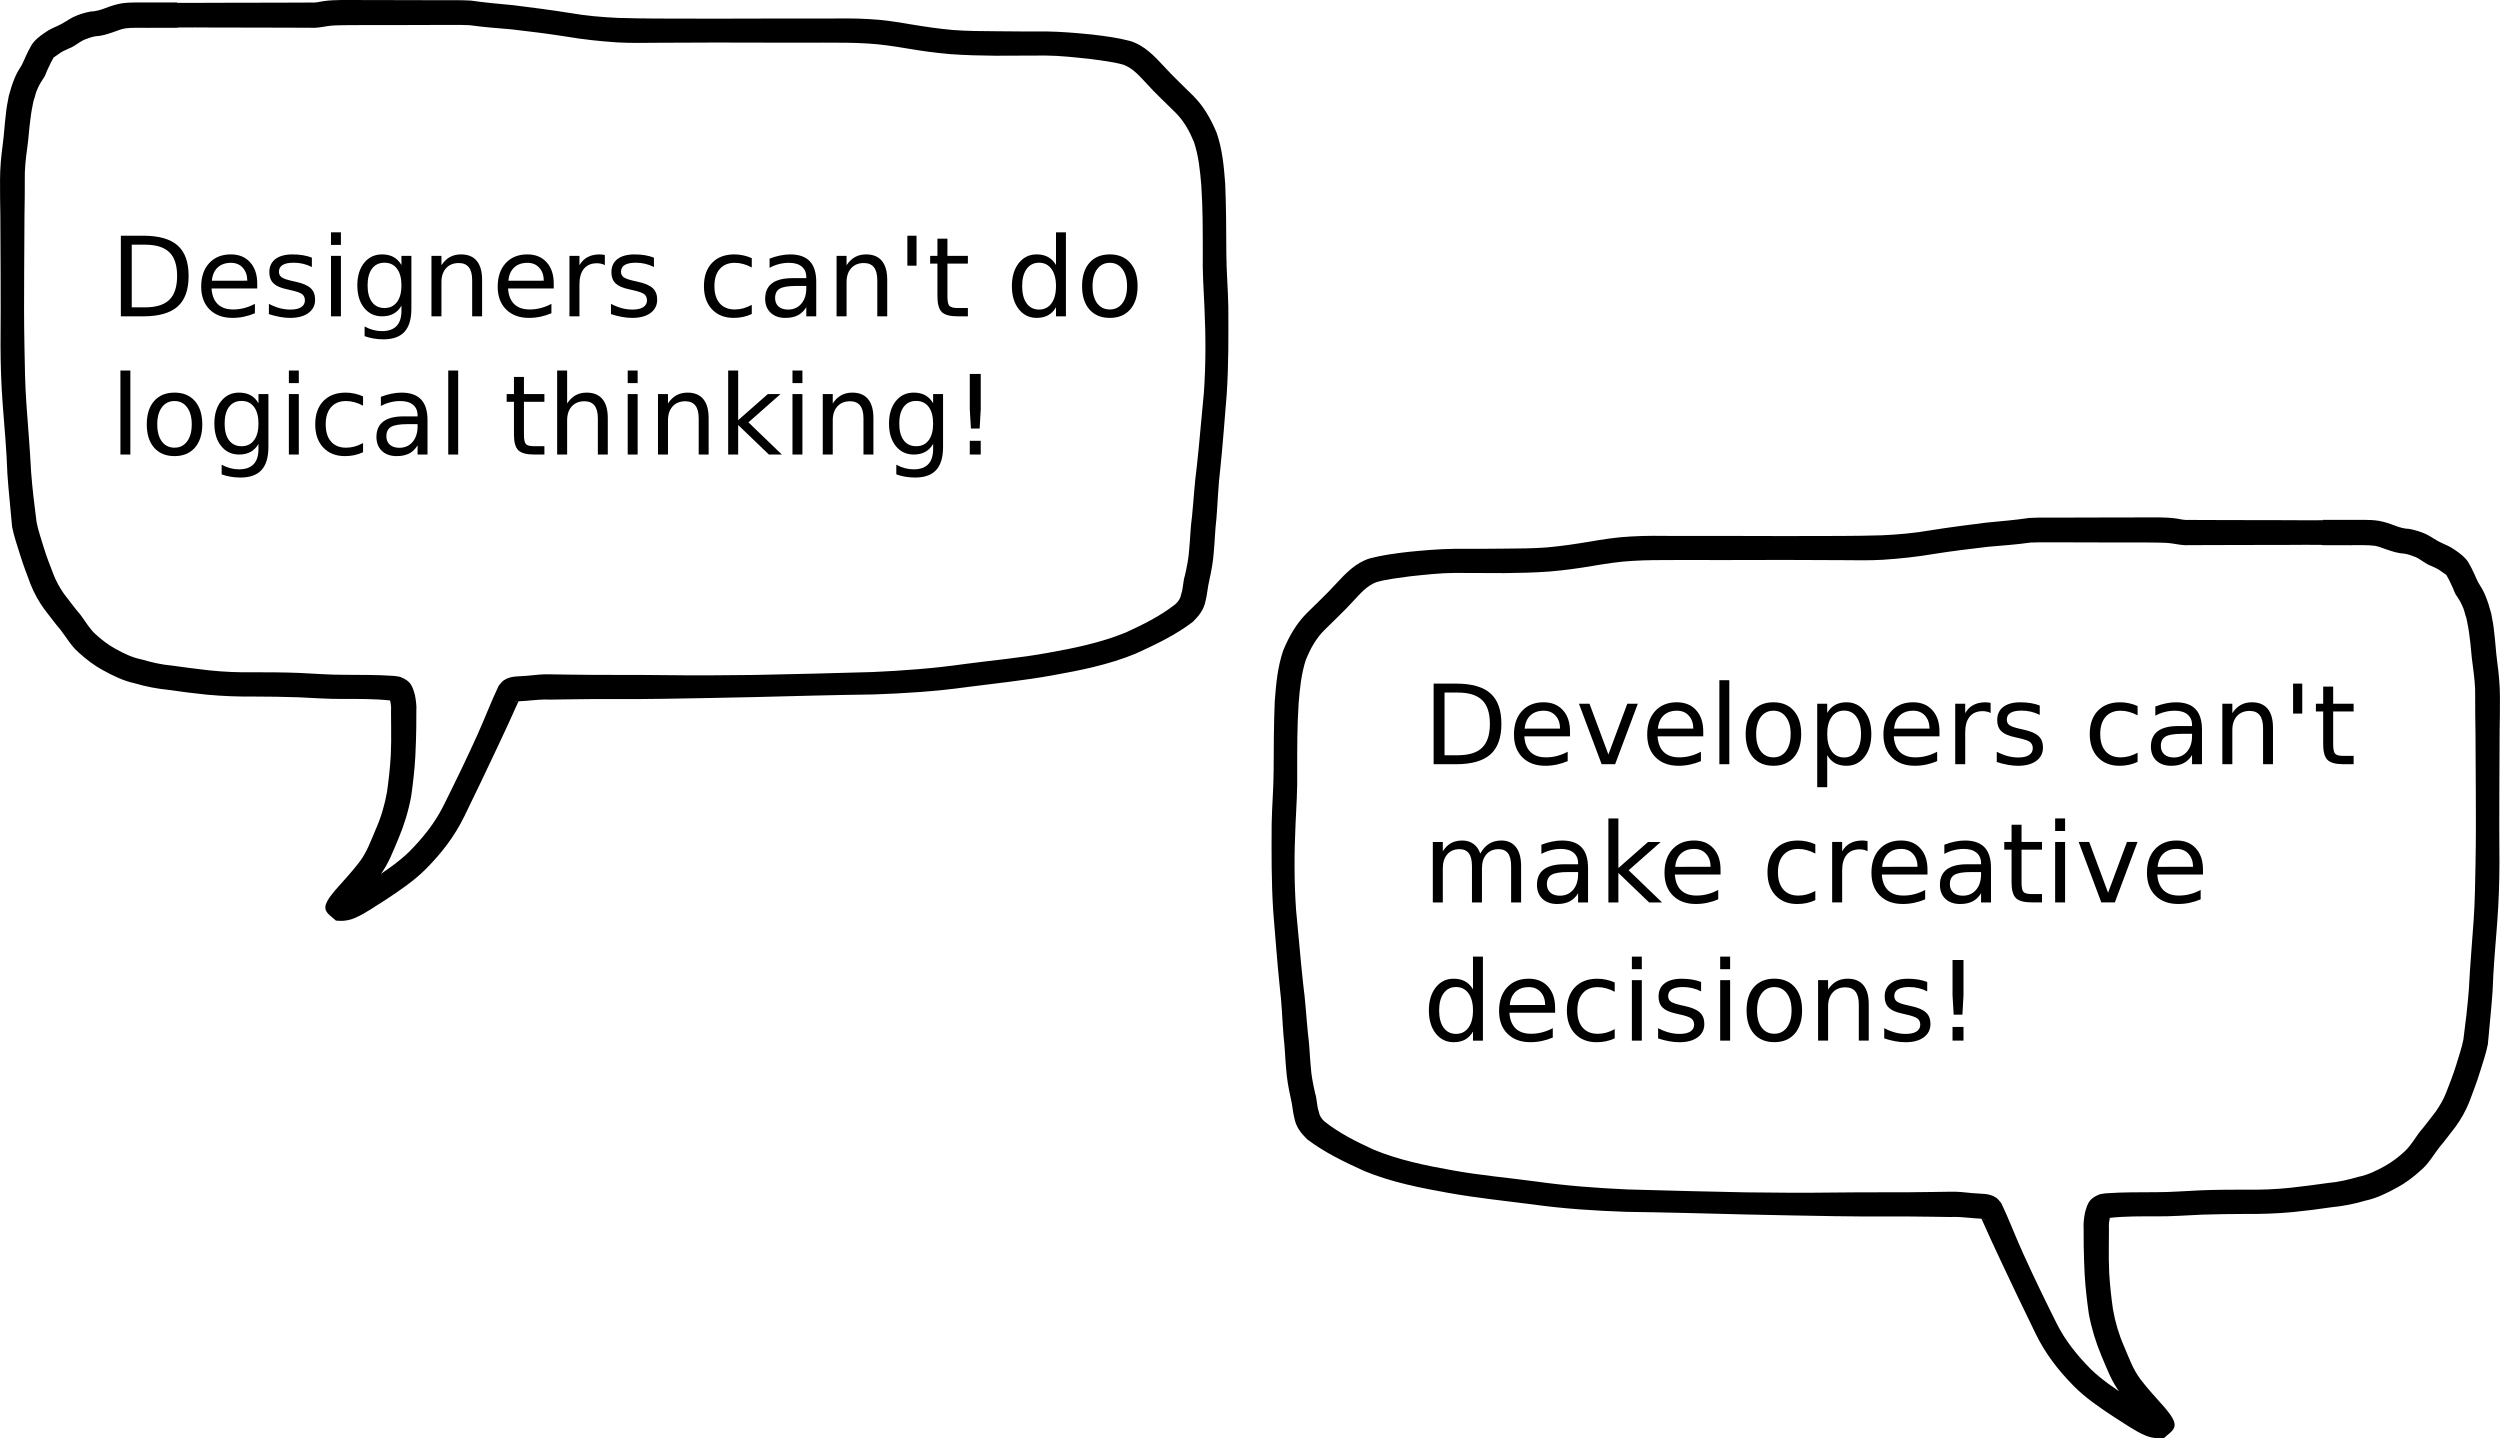 <?xml version="1.0"?>

<!-- Created with Inkscape (http://www.inkscape.org/) -->
<svg id="svg2" xmlns:rdf="http://www.w3.org/1999/02/22-rdf-syntax-ns#" xmlns="http://www.w3.org/2000/svg" height="450.55mm" width="783.14mm" version="1.1" xmlns:cc="http://creativecommons.org/ns#" xmlns:dc="http://purl.org/dc/elements/1.1/" viewBox="0 0 2774.917 1596.453">
 <g id="layer1" transform="translate(833.75 -101.25)">
  <path id="path4136" style="stroke-width:0;fill:#000000" d="m-669.72 103.95c10.994 0.487 22.008 0.473 33.011 0.442 13.188 0.137 26.377 0.017 39.566-0.054 11.049-0.056 22.098 0.008 33.147-0.053 10.441 0.062 20.881 0.023 31.322-0.068 7.758-0.115 15.517-0.054 23.276-0.06 6.832 0.019 13.664-0.063 20.496-0.088 4.869 0.38 9.555-0.679 14.311-1.559 6.399-0.941 12.87-1.133 19.326-1.26 7.338 0.003 14.676-0.005 22.013 0.036 8.134-0.005 16.27 0.03 24.405 0.058 8.915-0.023 17.829 0.003 26.744 0.045 11.606 0.129 23.214 0.107 34.82 0.102 12.078 0.072 24.158-0.307 36.219 0.409 15.714 2.329 31.527 3.628 47.328 5.147 20.782 2.648 41.574 5.231 62.257 8.578 17.872 3.134 35.937 4.713 54.046 5.517 14.666 0.481 29.341 0.593 44.014 0.711 21.149 0.092 42.298 0.18 63.447 0.131 20.731-0.021 41.462-0.075 62.193-0.145 19.626-0.015 39.252 0.055 58.879 0.017 16.818-0.181 33.611-0.4 50.404 0.629 15.266 0.761 30.391 3.139 45.432 5.751 15.556 2.58 31.138 4.932 46.849 6.317 15.809 1.213 31.669 1.279 47.514 1.378 18.476 0.29 36.954 0.242 55.432 0.218 17.39 0.199 34.684 1.757 51.973 3.47 14.08 1.709 28.096 3.467 41.823 7.102 15.937 4.817 27.002 16.753 37.984 28.539 10.099 11.19 21.237 21.359 31.86 32.027 11.849 11.728 19.87 25.984 26.255 41.206 6.371 18.208 8.147 37.631 9.56 56.753 1.106 25.654 1.111 51.344 1.258 77.018 0.07 19.912 1.867 39.744 2.204 59.652 0.167 32.408 0.339 64.809-1.793 97.158-2.284 27.587-4.305 55.196-7.128 82.734-2.341 18.278-2.779 36.712-4.285 55.054-1.452 11.967-1.729 24.028-2.827 36.019-0.772 11.266-2.736 22.334-5.238 33.326-1.739 7.381-2.169 14.943-4.039 22.29-1.922 9.627-7.279 16.297-14.082 23.032-19.325 14.702-41.545 25.301-63.573 35.302-29.977 12.354-61.675 18.588-93.422 24.274-30.911 5.526-62.167 8.727-93.296 12.74-34.59 4.846-69.395 7.048-104.27 8.253-43.881 0.582-87.748 1.782-131.62 2.905-33.264 0.902-66.539 1.215-99.807 1.9-19.224 0.406-38.452 0.32-57.678 0.315-16.147-0.076-32.295 0.048-48.441 0.286-7.139 0.135-14.276 0.288-21.417 0.315-7.658-0.407-15.254 0.35-22.873 0.995-4.785 0.622-9.657 0.549-14.44 1.183-0.631 0.084-2.49 0.499-1.854 0.456 2.203-0.149 2.638-0.371 4.278-0.943-7.242 16.252-14.642 32.512-22.282 48.605-12.473 26.652-25.216 53.167-38.116 79.614-10.93 22.193-24.74 40.033-41.955 57.555-13.474 13.631-29.4 24.304-45.316 34.811-11.038 6.803-21.503 14.554-33.395 19.825-6.987 3.161-14.122 4-21.642 3.222-3.597-3.527-8.378-6.158-10.791-10.581-4.011-7.353 5.427-17.323 9.621-22.789 9.381-10.647 19.056-20.927 27.645-32.26 8.167-10.92 12.597-23.882 17.95-36.281 5.737-13.041 9.736-26.773 12.213-40.785 1.96-13.491 3.393-27.022 4.21-40.628 0.464-10.25 0.57-20.514 0.398-30.772-0.043-6.205-0.018-12.412-0.12-18.616 0.382-4.316-0.322-8.342-1.073-12.547-0.184-0.045-1.764-4.27-1.703-4.138 0.365 0.788 0.501 1.696 1.004 2.404 0.77 1.082 2.569 1.565 2.753 2.88 0.111 0.796-1.595-0.204-2.393-0.306-16.979-1.822-34.111-1.657-51.167-1.621-16.985 0.184-33.937-1.187-50.899-1.899-16.26-0.583-32.532-0.693-48.801-0.787-17.353 0.19-34.699-0.454-51.977-2.071-14.345-1.416-28.647-3.265-42.908-5.36-12.72-1.245-25.165-3.655-37.406-7.293-12.396-2.668-23.715-8.232-34.756-14.274-10.248-5.485-19.334-12.484-27.866-20.313-8.04-7.133-13.266-16.534-19.764-24.906-6.29-7.185-11.721-15.05-17.699-22.488-6.313-8.592-11.409-17.906-15.397-27.772-4.05-10.778-8.167-21.515-11.586-32.514-3.147-10.451-6.885-20.68-8.962-31.413-1.666-19.574-3.899-39.082-5.217-58.687-0.868-25.6-3.203-51.105-5.173-76.633-1.642-21.746-2.402-43.54-2.459-65.343 0.181-26.843 0.231-53.686 0.096-80.529-0.18-21.714-0.143-43.43-0.296-65.144-0.213-12.772-0.425-25.539-0.342-38.312-0.024-13.365 1.218-26.693 3.029-39.921 1.452-10.749 1.933-21.576 3.326-32.33 0.612-7.237 1.963-14.317 3.372-21.427 1.82-6.756 3.837-13.457 6.569-19.902 2.032-5.046 4.838-9.667 7.755-14.232 1.603-2.9 2.78-6.044 4.18-9.07 2.004-4.655 4.421-9.108 6.922-13.511 3.69-5.713 9.21-9.782 14.764-13.541 4.645-3.369 9.871-5.675 15.091-7.97 5.628-2.503 10.459-6.274 15.951-9.103 6.23-3.003 12.807-5.019 19.586-6.299 5.678-0.174 10.717-1.654 15.954-3.633 5.68-2.205 11.374-4.107 17.373-5.253 5.503-0.928 11.064-1.159 16.63-1.181 4.726-0.094 9.451-0.007 14.177 0.029 5.408 0.057 10.816 0.018 16.225-0.008 4.96 0.035 9.921-0.03 14.881 0.018 0.151-0.073 0.302-0.145 0.453-0.218l3.933 27.836c-1.462 0.155-2.924 0.31-4.385 0.466-4.963 0.049-9.927-0.016-14.891 0.017-5.426-0.029-10.852-0.074-16.278-0.039-4.604 0.014-9.207 0.05-13.811 0.001-3.957 0.074-7.929 0.135-11.856 0.678-4.51 0.768-8.631 2.542-12.936 4.035-6.638 2.299-13.283 4.449-20.364 4.764-4.234 0.76-8.236 2.237-12.228 3.809-5.944 2.754-10.77 7.466-17.002 9.694-3.83 1.723-7.702 3.33-11.053 5.932-2.019 1.247-3.966 2.987-5.868 4.057-2.217 3.737-4.143 7.632-5.91 11.599-2.151 3.916-2.99 8.57-5.866 12.136-2.191 3.382-4.33 6.778-5.883 10.537-2.344 4.272-2.861 9.361-4.675 13.859-1.329 6.543-2.662 13.06-3.378 19.711-1.586 10.704-1.998 21.519-3.582 32.229-1.618 12.007-3.077 24.085-2.739 36.229 0.083 12.775-0.131 25.545-0.349 38.318-0.163 21.717-0.145 43.435-0.355 65.152-0.163 26.745-0.203 53.493 0.302 80.235 0.396 21.237 0.634 42.488 2.124 63.685 1.809 25.554 3.994 51.081 5.304 76.669 1.436 18.527 3.624 36.957 6.053 55.378 1.841 9.724 5.325 19.011 8.052 28.506 3.17 10.315 7.163 20.319 11.045 30.382 2.882 7.391 6.867 14.222 11.338 20.766 6.054 7.65 11.68 15.633 18.111 22.981 5.4 7.204 9.814 15.149 16.448 21.38 6.827 6.357 14.155 11.972 22.333 16.524 9.333 5.133 18.793 9.853 29.354 11.906 10.986 3.217 22.027 5.804 33.477 6.79 13.878 1.951 27.766 3.823 41.699 5.329 16.406 1.723 32.914 2.391 49.409 2.088 16.612 0.028 33.226 0.076 49.828 0.723 16.615 0.687 33.205 2.147 49.841 2.101 18.577 0.131 37.188-0.092 55.729 1.225 2.566 0.47 5.276 0.443 7.699 1.411 11.084 4.425 12.874 9.958 15.625 19.964 1.065 5.795 1.943 11.578 1.54 17.493-0.078 6.268-0.01 12.537-0.076 18.805-0.274 10.754-0.434 21.513-1.072 32.254-0.862 14.702-2.537 29.316-4.613 43.895-2.976 15.977-7.718 31.612-14.04 46.592-6.142 14.486-11.528 29.49-21.469 41.937-8.542 11.17-17.798 21.719-26.723 32.558-6.638 9.15 0.829-1.068-3.994 5.36-0.471 0.628-1.156 2.662-1.379 1.909-0.303-1.026 0.976-1.967 1.046-3.035 0.62-9.519-1.949-7.495-10.754-15.151-7.096 0.085 3.51-0.043 4.759-1.25 10.551-3.971 19.613-11.082 29.355-16.606 14.357-9.433 28.72-19.061 41.115-31.043 14.85-15.064 28.123-31.325 37.642-50.383 13.081-26.13 25.839-52.411 37.858-79.05 8.229-18.114 15.171-36.793 23.738-54.737 1.758-1.913 3.167-4.22 5.275-5.74 7.866-5.672 17.288-4.389 26.338-5.338 8.447-0.83 16.875-1.899 25.383-1.593 7.142 0.028 14.281 0.181 21.421 0.318 16.148 0.244 32.298 0.377 48.449 0.315 19.189 0.012 38.38-0.038 57.568 0.256 33.126 0.435 66.256 0.265 99.381-0.199 43.728-0.748 87.443-2.045 131.16-3.224 34.091-1.517 68.091-4.086 101.9-8.873 30.726-4.132 61.659-6.754 92.174-12.346 29.624-5.269 59.158-11.28 87.132-22.739 19.181-8.83 38.523-18.299 55.103-31.528 3.305-3.064 5.544-6.366 6.273-10.887 2.31-6.685 1.943-14.06 4.139-20.816 2.26-9.811 4.216-19.652 4.812-29.736 1.167-11.955 1.373-24.003 3.07-35.916 1.874-18.431 2.815-36.961 5.333-55.333 2.962-27.204 5.12-54.483 7.825-81.712 2.231-31.484 2.134-63.062 0.649-94.588-0.938-20.123-2.27-40.257-1.865-60.413 0-25.018 0.055-50.063-1.626-75.038-1.322-16.282-2.953-32.773-8.127-48.354-4.946-12.002-11.074-23.258-20.371-32.533-10.787-10.874-22.184-21.161-32.405-32.595-7.522-7.961-14.892-16.784-25.449-20.691-12.186-3.508-24.809-4.594-37.317-6.469-16.37-1.701-32.716-3.623-49.204-3.749-18.554 0.007-37.108 0.039-55.661 0.199-16.548-0.149-33.103-0.537-49.613-1.727-16.467-1.381-32.827-3.605-49.11-6.424-14.101-2.367-28.27-4.555-42.559-5.378-16.225-1.036-32.454-0.983-48.71-0.999-19.626-0.039-39.252 0.03-58.877 0.016-20.726-0.068-41.452-0.12-62.178-0.12-21.153-0.025-42.306 0.107-63.459 0.247-15.179 0.125-30.377 0.447-45.54-0.425-18.997-1.273-37.948-3.268-56.721-6.494-20.09-3.189-40.279-5.64-60.482-7.982-15.48-1.309-30.97-2.396-46.359-4.603-11.579-0.526-23.177-0.152-34.765-0.274-11.607-0.005-23.214-0.028-34.821 0.102-8.917 0.042-17.834 0.068-26.75 0.041-8.14 0.025-16.281 0.053-24.42 0.031-7.15 0.029-14.301-0.025-21.45 0.143-5.045 0.095-10.11 0.194-15.11 0.936-6.32 1.004-12.627 2.322-19.068 1.883-6.832-0.026-13.663-0.108-20.496-0.088-7.759-0.006-15.518 0.055-23.276-0.06-10.44-0.091-20.881-0.13-31.322-0.068-11.049-0.062-22.098 0.002-33.147-0.053-13.188-0.071-26.377-0.191-39.566-0.054-11.003-0.031-22.017-0.045-33.011 0.442v-28.25z"></path>
  <g id="text4138" style="fill:#000000">
   <path id="path4163" d="m-687.51 372.84v69.575h14.622q18.517 0 27.087-8.39 8.629-8.39 8.629-26.487 0-17.978-8.629-26.308-8.569-8.39-27.087-8.39h-14.622zm-12.105-9.948h24.869q26.008 0 38.173 10.847 12.165 10.787 12.165 33.798 0 23.132-12.225 33.978-12.225 10.847-38.113 10.847h-24.869v-89.47z"></path>
   <path id="path4165" d="m-548.24 416.05v5.393h-50.698q0.719 11.386 6.832 17.379 6.172 5.933 17.139 5.933 6.352 0 12.285-1.558 5.993-1.558 11.865-4.674v10.427q-5.933 2.517-12.165 3.835-6.232 1.318-12.644 1.318-16.06 0-25.469-9.348-9.348-9.348-9.348-25.289 0-16.48 8.869-26.128 8.929-9.708 24.03-9.708 13.543 0 21.394 8.749 7.91 8.689 7.91 23.671zm-11.026-3.236q-0.12-9.049-5.094-14.442-4.914-5.393-13.064-5.393-9.229 0-14.802 5.214-5.513 5.214-6.352 14.682l39.312-0.06z"></path>
   <path id="path4167" d="m-487.59 387.22v10.427q-4.674-2.397-9.708-3.596t-10.427-1.198q-8.21 0-12.345 2.517-4.075 2.517-4.075 7.551 0 3.835 2.936 6.053 2.936 2.157 11.806 4.135l3.775 0.839q11.746 2.517 16.66 7.131 4.974 4.554 4.974 12.764 0 9.348-7.431 14.802-7.371 5.453-20.315 5.453-5.393 0-11.266-1.079-5.813-1.019-12.285-3.116v-11.386q6.112 3.176 12.045 4.794 5.933 1.558 11.746 1.558 7.79 0 11.985-2.637 4.195-2.697 4.195-7.551 0-4.495-3.056-6.891-2.996-2.397-13.244-4.614l-3.835-0.899q-10.247-2.157-14.802-6.592-4.554-4.495-4.554-12.285 0-9.468 6.712-14.622 6.712-5.154 19.057-5.154 6.112 0 11.506 0.899 5.393 0.899 9.948 2.697z"></path>
   <path id="path4169" d="m-466.38 385.25h11.026v67.118h-11.026v-67.118zm0-26.128h11.026v13.963h-11.026v-13.963z"></path>
   <path id="path4171" d="m-388.17 418.03q0-11.985-4.974-18.577-4.914-6.592-13.843-6.592-8.869 0-13.843 6.592-4.914 6.592-4.914 18.577 0 11.925 4.914 18.517 4.974 6.592 13.843 6.592 8.929 0 13.843-6.592 4.974-6.592 4.974-18.517zm11.026 26.008q0 17.139-7.611 25.469-7.611 8.39-23.311 8.39-5.813 0-10.967-0.899-5.154-0.839-10.008-2.637v-10.727q4.854 2.637 9.588 3.895 4.734 1.258 9.648 1.258 10.847 0 16.24-5.693 5.393-5.633 5.393-17.079v-5.453q-3.416 5.933-8.749 8.869t-12.764 2.936q-12.345 0-19.896-9.408-7.551-9.408-7.551-24.929 0-15.581 7.551-24.989 7.551-9.408 19.896-9.408 7.431 0 12.764 2.936 5.333 2.936 8.749 8.869v-10.187h11.026v58.788z"></path>
   <path id="path4173" d="m-298.64 411.85v40.51h-11.026v-40.151q0-9.528-3.715-14.262-3.715-4.734-11.146-4.734-8.929 0-14.083 5.693-5.154 5.693-5.154 15.521v37.933h-11.086v-67.118h11.086v10.427q3.955-6.053 9.289-9.049 5.393-2.996 12.405-2.996 11.566 0 17.498 7.191 5.933 7.131 5.933 21.034z"></path>
   <path id="path4175" d="m-219.12 416.05v5.393h-50.698q0.719 11.386 6.832 17.379 6.172 5.933 17.139 5.933 6.352 0 12.285-1.558 5.993-1.558 11.865-4.674v10.427q-5.933 2.517-12.165 3.835t-12.644 1.318q-16.06 0-25.469-9.348-9.348-9.348-9.348-25.289 0-16.48 8.869-26.128 8.929-9.708 24.03-9.708 13.543 0 21.394 8.749 7.91 8.689 7.91 23.671zm-11.026-3.236q-0.12-9.049-5.094-14.442-4.914-5.393-13.064-5.393-9.229 0-14.802 5.214-5.513 5.214-6.352 14.682l39.312-0.06z"></path>
   <path id="path4177" d="m-162.37 395.55q-1.858-1.079-4.075-1.558-2.157-0.539-4.794-0.539-9.348 0-14.382 6.112-4.974 6.053-4.974 17.439v35.357h-11.086v-67.118h11.086v10.427q3.476-6.112 9.049-9.049 5.573-2.996 13.543-2.996 1.139 0 2.517 0.18 1.378 0.12 3.056 0.419l0.06 11.326z"></path>
   <path id="path4179" d="m-107.9 387.22v10.427q-4.674-2.397-9.708-3.596t-10.427-1.198q-8.21 0-12.345 2.517-4.075 2.517-4.075 7.551 0 3.835 2.936 6.053 2.936 2.157 11.806 4.135l3.775 0.839q11.746 2.517 16.66 7.131 4.974 4.554 4.974 12.764 0 9.348-7.431 14.802-7.371 5.453-20.315 5.453-5.393 0-11.266-1.079-5.813-1.019-12.285-3.116v-11.386q6.112 3.176 12.045 4.794 5.933 1.558 11.746 1.558 7.79 0 11.985-2.637 4.195-2.697 4.195-7.551 0-4.495-3.056-6.891-2.996-2.397-13.244-4.614l-3.835-0.899q-10.247-2.157-14.802-6.592-4.554-4.495-4.554-12.285 0-9.468 6.712-14.622 6.712-5.154 19.057-5.154 6.112 0 11.506 0.899 5.393 0.899 9.948 2.697z"></path>
   <path id="path4181" d="m0.689 387.82v10.307q-4.674-2.577-9.408-3.835-4.674-1.318-9.468-1.318-10.727 0-16.66 6.832-5.933 6.772-5.933 19.057t5.933 19.117q5.933 6.772 16.66 6.772 4.794 0 9.468-1.258 4.734-1.318 9.408-3.895v10.187q-4.614 2.157-9.588 3.236-4.914 1.079-10.487 1.079-15.161 0-24.09-9.528t-8.929-25.708q0-16.42 8.989-25.828 9.049-9.408 24.75-9.408 5.094 0 9.948 1.079 4.854 1.019 9.408 3.116z"></path>
   <path id="path4183" d="m50.248 418.63q-13.364 0-18.517 3.056-5.154 3.056-5.154 10.427 0 5.873 3.835 9.348 3.895 3.416 10.547 3.416 9.169 0 14.682-6.472 5.573-6.532 5.573-17.319v-2.457h-10.967zm21.993-4.554v38.293h-11.026v-10.187q-3.775 6.112-9.408 9.049-5.633 2.877-13.783 2.877-10.307 0-16.42-5.753-6.053-5.813-6.053-15.521 0-11.326 7.551-17.079 7.611-5.753 22.652-5.753h15.461v-1.079q0-7.611-5.034-11.746-4.974-4.195-14.023-4.195-5.753 0-11.206 1.378-5.453 1.378-10.487 4.135v-10.187q6.053-2.337 11.746-3.476 5.693-1.198 11.086-1.198 14.562 0 21.753 7.551 7.191 7.551 7.191 22.892z"></path>
   <path id="path4185" d="m151.04 411.85v40.51h-11.026v-40.151q0-9.528-3.715-14.262-3.715-4.734-11.146-4.734-8.929 0-14.083 5.693-5.154 5.693-5.154 15.521v37.933h-11.086v-67.118h11.086v10.427q3.955-6.053 9.289-9.049 5.393-2.996 12.405-2.996 11.566 0 17.498 7.191 5.933 7.131 5.933 21.034z"></path>
   <path id="path4187" d="m183.58 362.89v33.259h-10.187v-33.259h10.187z"></path>
   <path id="path4189" d="m217.86 366.19v19.057h22.712v8.569h-22.712v36.435q0 8.21 2.217 10.547 2.277 2.337 9.169 2.337h11.326v9.229h-11.326q-12.764 0-17.618-4.734-4.854-4.794-4.854-17.379v-36.435h-8.09v-8.569h8.09v-19.057h11.086z"></path>
   <path id="path4191" d="m338.37 395.43v-36.315h11.026v93.245h-11.026v-10.068q-3.476 5.993-8.809 8.929-5.274 2.877-12.704 2.877-12.165 0-19.836-9.708-7.611-9.708-7.611-25.529t7.611-25.529q7.671-9.708 19.836-9.708 7.431 0 12.704 2.936 5.333 2.877 8.809 8.869zm-37.574 23.431q0 12.165 4.974 19.117 5.034 6.891 13.783 6.891t13.783-6.891q5.034-6.952 5.034-19.117 0-12.165-5.034-19.057-5.034-6.952-13.783-6.952-8.749 0-13.783 6.952-4.974 6.891-4.974 19.057z"></path>
   <path id="path4193" d="m398.12 392.98q-8.869 0-14.023 6.952-5.154 6.891-5.154 18.937 0 12.045 5.094 18.997 5.154 6.891 14.083 6.891 8.809 0 13.963-6.952 5.154-6.952 5.154-18.937 0-11.925-5.154-18.877-5.154-7.011-13.963-7.011zm0-9.348q14.382 0 22.592 9.348 8.21 9.348 8.21 25.888 0 16.48-8.21 25.888-8.21 9.348-22.592 9.348-14.442 0-22.652-9.348-8.15-9.408-8.15-25.888 0-16.54 8.15-25.888 8.21-9.348 22.652-9.348z"></path>
   <path id="path4195" d="m-700.09 512.53h11.026v93.245h-11.026v-93.245z"></path>
   <path id="path4197" d="m-640.04 546.39q-8.869 0-14.023 6.952-5.154 6.891-5.154 18.937 0 12.045 5.094 18.997 5.154 6.891 14.083 6.891 8.809 0 13.963-6.952 5.154-6.952 5.154-18.937 0-11.925-5.154-18.877-5.154-7.011-13.963-7.011zm0-9.348q14.382 0 22.592 9.348 8.21 9.348 8.21 25.888 0 16.48-8.21 25.888-8.21 9.348-22.592 9.348-14.442 0-22.652-9.348-8.15-9.408-8.15-25.888 0-16.54 8.15-25.888 8.21-9.348 22.652-9.348z"></path>
   <path id="path4199" d="m-546.86 571.44q0-11.985-4.974-18.577-4.914-6.592-13.843-6.592-8.869 0-13.843 6.592-4.914 6.592-4.914 18.577 0 11.925 4.914 18.517 4.974 6.592 13.843 6.592 8.929 0 13.843-6.592 4.974-6.592 4.974-18.517zm11.026 26.008q0 17.139-7.611 25.469-7.611 8.39-23.311 8.39-5.813 0-10.967-0.899-5.154-0.839-10.008-2.637v-10.727q4.854 2.637 9.588 3.895 4.734 1.258 9.648 1.258 10.847 0 16.24-5.693 5.393-5.633 5.393-17.079v-5.453q-3.416 5.933-8.749 8.869t-12.764 2.936q-12.345 0-19.896-9.408-7.551-9.408-7.551-24.929 0-15.581 7.551-24.989 7.551-9.408 19.896-9.408 7.431 0 12.764 2.936 5.333 2.936 8.749 8.869v-10.187h11.026v58.788z"></path>
   <path id="path4201" d="m-513.12 538.66h11.026v67.118h-11.026v-67.118zm0-26.128h11.026v13.963h-11.026v-13.963z"></path>
   <path id="path4203" d="m-430.78 541.24v10.307q-4.674-2.577-9.408-3.835-4.674-1.318-9.468-1.318-10.727 0-16.66 6.832-5.933 6.772-5.933 19.057t5.933 19.117q5.933 6.772 16.66 6.772 4.794 0 9.468-1.258 4.734-1.318 9.408-3.895v10.187q-4.614 2.157-9.588 3.236-4.914 1.079-10.487 1.079-15.161 0-24.09-9.528t-8.929-25.708q0-16.42 8.989-25.828 9.049-9.408 24.75-9.408 5.094 0 9.948 1.079 4.854 1.019 9.408 3.116z"></path>
   <path id="path4205" d="m-381.22 572.04q-13.364 0-18.517 3.056-5.154 3.056-5.154 10.427 0 5.873 3.835 9.348 3.895 3.416 10.547 3.416 9.169 0 14.682-6.472 5.573-6.532 5.573-17.319v-2.457h-10.967zm21.993-4.554v38.293h-11.026v-10.187q-3.775 6.112-9.408 9.049-5.633 2.877-13.783 2.877-10.307 0-16.42-5.753-6.053-5.813-6.053-15.521 0-11.326 7.551-17.079 7.611-5.753 22.652-5.753h15.461v-1.079q0-7.611-5.034-11.746-4.974-4.195-14.023-4.195-5.753 0-11.206 1.378-5.453 1.378-10.487 4.135v-10.187q6.053-2.337 11.746-3.476 5.693-1.198 11.086-1.198 14.562 0 21.753 7.551 7.191 7.551 7.191 22.892z"></path>
   <path id="path4207" d="m-336.22 512.53h11.026v93.245h-11.026v-93.245z"></path>
   <path id="path4209" d="m-252.2 519.6v19.057h22.712v8.569h-22.712v36.435q0 8.21 2.217 10.547 2.277 2.337 9.169 2.337h11.326v9.229h-11.326q-12.764 0-17.618-4.734-4.854-4.794-4.854-17.379v-36.435h-8.09v-8.569h8.09v-19.057h11.086z"></path>
   <path id="path4211" d="m-159.13 565.27v40.51h-11.026v-40.151q0-9.528-3.715-14.262-3.715-4.734-11.146-4.734-8.929 0-14.083 5.693-5.154 5.693-5.154 15.521v37.933h-11.086v-93.245h11.086v36.555q3.955-6.053 9.289-9.049 5.393-2.996 12.405-2.996 11.566 0 17.498 7.191 5.933 7.131 5.933 21.034z"></path>
   <path id="path4213" d="m-137.02 538.66h11.026v67.118h-11.026v-67.118zm0-26.128h11.026v13.963h-11.026v-13.963z"></path>
   <path id="path4215" d="m-47.192 565.27v40.51h-11.026v-40.151q0-9.528-3.715-14.262-3.715-4.734-11.146-4.734-8.929 0-14.083 5.693-5.154 5.693-5.154 15.521v37.933h-11.086v-67.118h11.086v10.427q3.955-6.053 9.289-9.049 5.393-2.996 12.405-2.996 11.566 0 17.499 7.191 5.933 7.131 5.933 21.034z"></path>
   <path id="path4217" d="m-25.499 512.53h11.086v55.072l32.9-28.944h14.083l-35.596 31.401 37.094 35.716h-14.382l-34.098-32.78v32.78h-11.086v-93.245z"></path>
   <path id="path4219" d="m45.873 538.66h11.026v67.118h-11.026v-67.118zm0-26.128h11.026v13.963h-11.026v-13.963z"></path>
   <path id="path4221" d="m135.7 565.27v40.51h-11.026v-40.151q0-9.528-3.715-14.262-3.715-4.734-11.146-4.734-8.929 0-14.083 5.693-5.154 5.693-5.154 15.521v37.933h-11.086v-67.118h11.086v10.427q3.955-6.053 9.289-9.049 5.393-2.996 12.405-2.996 11.566 0 17.498 7.191 5.933 7.131 5.933 21.034z"></path>
   <path id="path4223" d="m201.98 571.44q0-11.985-4.974-18.577-4.914-6.592-13.843-6.592-8.869 0-13.843 6.592-4.914 6.592-4.914 18.577 0 11.925 4.914 18.517 4.974 6.592 13.843 6.592 8.929 0 13.843-6.592 4.974-6.592 4.974-18.517zm11.026 26.008q0 17.139-7.611 25.469-7.611 8.39-23.311 8.39-5.813 0-10.967-0.899-5.154-0.839-10.008-2.637v-10.727q4.854 2.637 9.588 3.895 4.734 1.258 9.648 1.258 10.847 0 16.24-5.693 5.393-5.633 5.393-17.079v-5.453q-3.416 5.933-8.749 8.869t-12.764 2.936q-12.345 0-19.896-9.408-7.551-9.408-7.551-24.929 0-15.581 7.551-24.989 7.551-9.408 19.896-9.408 7.431 0 12.764 2.936 5.333 2.936 8.749 8.869v-10.187h11.026v58.788z"></path>
   <path id="path4225" d="m242.67 590.55h12.165v15.221h-12.165v-15.221zm0-74.249h12.165v39.252l-1.198 21.394h-9.708l-1.258-21.394v-39.252z"></path>
  </g>
  <path id="path4144" style="stroke-width:0;fill:#000000" d="m1777.1 678.24c-10.994 0.487-22.008 0.473-33.011 0.442-13.188 0.137-26.377 0.017-39.566-0.054-11.049-0.056-22.098 0.008-33.147-0.053-10.441 0.062-20.881 0.023-31.322-0.068-7.758-0.115-15.518-0.054-23.276-0.06-6.832 0.019-13.664-0.063-20.496-0.088-4.869 0.38-9.555-0.679-14.311-1.559-6.399-0.941-12.87-1.133-19.326-1.26-7.338 0.003-14.676-0.005-22.013 0.036-8.135-0.005-16.27 0.03-24.405 0.058-8.915-0.023-17.829 0.003-26.744 0.045-11.606 0.129-23.214 0.107-34.82 0.102-12.078 0.072-24.158-0.307-36.219 0.409-15.714 2.329-31.527 3.628-47.328 5.147-20.782 2.648-41.574 5.231-62.257 8.578-17.872 3.134-35.938 4.713-54.046 5.517-14.666 0.481-29.341 0.593-44.014 0.711-21.149 0.092-42.298 0.18-63.447 0.131-20.731-0.021-41.462-0.075-62.193-0.145-19.626-0.015-39.252 0.055-58.879 0.017-16.818-0.181-33.611-0.4-50.404 0.629-15.266 0.761-30.391 3.139-45.432 5.751-15.556 2.58-31.138 4.932-46.849 6.317-15.808 1.213-31.669 1.279-47.514 1.378-18.476 0.29-36.954 0.242-55.432 0.218-17.39 0.199-34.684 1.757-51.973 3.47-14.08 1.709-28.096 3.467-41.823 7.102-15.937 4.817-27.002 16.753-37.984 28.539-10.099 11.19-21.237 21.359-31.86 32.027-11.849 11.728-19.87 25.984-26.255 41.206-6.371 18.208-8.148 37.631-9.56 56.753-1.106 25.654-1.111 51.344-1.258 77.018-0.07 19.912-1.867 39.744-2.204 59.652-0.167 32.408-0.339 64.809 1.793 97.158 2.284 27.587 4.305 55.196 7.128 82.734 2.341 18.278 2.779 36.712 4.285 55.054 1.452 11.967 1.729 24.028 2.827 36.019 0.772 11.266 2.736 22.334 5.238 33.326 1.739 7.381 2.169 14.943 4.039 22.29 1.922 9.627 7.279 16.297 14.082 23.032 19.325 14.702 41.545 25.301 63.573 35.302 29.977 12.354 61.675 18.588 93.422 24.274 30.911 5.526 62.167 8.727 93.296 12.74 34.59 4.846 69.395 7.048 104.27 8.253 43.881 0.582 87.748 1.782 131.62 2.905 33.264 0.902 66.539 1.215 99.808 1.9 19.224 0.406 38.452 0.32 57.678 0.315 16.147-0.076 32.295 0.048 48.441 0.286 7.139 0.135 14.276 0.288 21.417 0.315 7.658-0.407 15.254 0.35 22.873 0.995 4.785 0.622 9.657 0.549 14.44 1.183 0.631 0.084 2.49 0.499 1.854 0.456-2.203-0.149-2.638-0.371-4.278-0.943 7.242 16.252 14.642 32.512 22.282 48.605 12.473 26.652 25.216 53.167 38.116 79.614 10.93 22.193 24.74 40.033 41.955 57.555 13.474 13.631 29.4 24.304 45.316 34.811 11.038 6.803 21.503 14.554 33.395 19.825 6.987 3.161 14.122 4 21.642 3.222 3.597-3.527 8.378-6.158 10.791-10.581 4.011-7.353-5.427-17.323-9.621-22.789-9.381-10.647-19.056-20.927-27.645-32.26-8.167-10.92-12.597-23.882-17.95-36.281-5.737-13.041-9.736-26.773-12.213-40.785-1.96-13.49-3.393-27.022-4.21-40.628-0.464-10.25-0.57-20.514-0.398-30.772 0.043-6.205 0.018-12.412 0.12-18.616-0.382-4.316 0.322-8.342 1.073-12.547 0.184-0.045 1.764-4.27 1.703-4.138-0.365 0.788-0.501 1.696-1.004 2.404-0.77 1.082-2.569 1.565-2.753 2.88-0.111 0.796 1.595-0.204 2.393-0.306 16.979-1.822 34.111-1.657 51.167-1.621 16.985 0.184 33.937-1.187 50.899-1.899 16.26-0.583 32.532-0.693 48.801-0.787 17.353 0.19 34.699-0.454 51.977-2.071 14.345-1.416 28.647-3.264 42.908-5.36 12.72-1.245 25.165-3.655 37.406-7.293 12.396-2.668 23.715-8.232 34.756-14.274 10.248-5.485 19.334-12.484 27.866-20.313 8.04-7.133 13.266-16.534 19.764-24.906 6.29-7.185 11.721-15.05 17.699-22.488 6.313-8.592 11.409-17.906 15.397-27.772 4.05-10.778 8.167-21.515 11.586-32.514 3.147-10.451 6.885-20.68 8.962-31.413 1.666-19.574 3.899-39.082 5.217-58.686 0.868-25.6 3.203-51.105 5.173-76.633 1.642-21.746 2.402-43.54 2.459-65.343-0.181-26.843-0.231-53.686-0.096-80.529 0.18-21.714 0.143-43.43 0.296-65.144 0.213-12.772 0.425-25.539 0.342-38.312 0.024-13.365-1.218-26.693-3.029-39.921-1.452-10.749-1.933-21.576-3.326-32.33-0.612-7.237-1.963-14.317-3.372-21.427-1.82-6.756-3.837-13.457-6.569-19.902-2.032-5.046-4.838-9.667-7.755-14.232-1.603-2.9-2.78-6.044-4.18-9.07-2.004-4.655-4.421-9.108-6.922-13.511-3.69-5.713-9.21-9.782-14.764-13.541-4.645-3.369-9.871-5.675-15.091-7.97-5.628-2.503-10.459-6.274-15.95-9.103-6.23-3.003-12.807-5.019-19.586-6.299-5.678-0.174-10.717-1.654-15.954-3.633-5.68-2.205-11.374-4.107-17.373-5.253-5.503-0.928-11.064-1.159-16.63-1.181-4.726-0.094-9.451-0.007-14.177 0.029-5.408 0.057-10.816 0.018-16.225-0.008-4.96 0.035-9.921-0.03-14.881 0.018-0.151-0.073-0.302-0.145-0.453-0.218l-3.933 27.836c1.462 0.155 2.924 0.31 4.385 0.466 4.963 0.049 9.927-0.016 14.891 0.017 5.426-0.029 10.852-0.074 16.278-0.039 4.604 0.014 9.207 0.05 13.811 0.001 3.957 0.074 7.929 0.135 11.856 0.678 4.51 0.768 8.631 2.542 12.936 4.035 6.638 2.299 13.283 4.449 20.364 4.764 4.234 0.76 8.236 2.237 12.228 3.809 5.944 2.754 10.77 7.466 17.002 9.694 3.83 1.723 7.702 3.33 11.053 5.932 2.019 1.247 3.966 2.987 5.868 4.057 2.217 3.737 4.143 7.631 5.91 11.599 2.151 3.916 2.99 8.57 5.866 12.136 2.191 3.382 4.33 6.778 5.883 10.537 2.344 4.272 2.861 9.361 4.675 13.858 1.329 6.543 2.662 13.06 3.378 19.711 1.586 10.704 1.998 21.519 3.582 32.229 1.618 12.007 3.077 24.085 2.739 36.23-0.083 12.775 0.131 25.545 0.349 38.318 0.163 21.717 0.145 43.435 0.354 65.152 0.163 26.745 0.203 53.493-0.302 80.236-0.396 21.237-0.634 42.488-2.124 63.685-1.809 25.554-3.994 51.081-5.304 76.669-1.436 18.527-3.624 36.956-6.053 55.378-1.841 9.724-5.325 19.011-8.052 28.506-3.17 10.315-7.163 20.319-11.045 30.382-2.882 7.391-6.867 14.222-11.338 20.766-6.054 7.65-11.68 15.633-18.111 22.981-5.4 7.204-9.814 15.149-16.448 21.38-6.827 6.357-14.155 11.972-22.333 16.524-9.333 5.133-18.793 9.853-29.354 11.906-10.986 3.217-22.027 5.804-33.477 6.79-13.878 1.951-27.766 3.823-41.699 5.329-16.406 1.723-32.914 2.391-49.409 2.088-16.612 0.028-33.226 0.076-49.828 0.723-16.615 0.687-33.205 2.147-49.84 2.101-18.577 0.131-37.188-0.092-55.729 1.225-2.566 0.47-5.276 0.443-7.699 1.411-11.084 4.425-12.874 9.958-15.625 19.964-1.065 5.795-1.943 11.578-1.54 17.493 0.078 6.268 0.01 12.537 0.076 18.805 0.274 10.754 0.434 21.513 1.072 32.254 0.862 14.702 2.537 29.316 4.613 43.895 2.976 15.977 7.718 31.612 14.04 46.592 6.142 14.486 11.528 29.49 21.469 41.937 8.542 11.17 17.798 21.719 26.723 32.558 6.638 9.15-0.829-1.068 3.994 5.36 0.471 0.628 1.156 2.662 1.379 1.909 0.303-1.026-0.976-1.967-1.046-3.035-0.621-9.519 1.949-7.495 10.754-15.151 7.096 0.085-3.51-0.043-4.759-1.25-10.551-3.971-19.613-11.082-29.355-16.606-14.356-9.433-28.72-19.061-41.115-31.043-14.85-15.064-28.123-31.325-37.642-50.383-13.081-26.13-25.839-52.411-37.858-79.05-8.229-18.114-15.172-36.793-23.738-54.737-1.758-1.913-3.167-4.22-5.275-5.74-7.866-5.672-17.288-4.389-26.338-5.338-8.447-0.83-16.875-1.899-25.383-1.593-7.142 0.028-14.281 0.181-21.421 0.318-16.148 0.244-32.298 0.377-48.449 0.316-19.189 0.012-38.38-0.038-57.568 0.256-33.126 0.435-66.256 0.265-99.382-0.199-43.728-0.748-87.443-2.045-131.16-3.224-34.092-1.517-68.091-4.086-101.9-8.873-30.726-4.132-61.659-6.754-92.174-12.346-29.624-5.269-59.158-11.28-87.132-22.739-19.181-8.83-38.523-18.299-55.103-31.528-3.305-3.064-5.543-6.366-6.273-10.887-2.31-6.686-1.943-14.06-4.139-20.816-2.26-9.811-4.216-19.652-4.812-29.736-1.167-11.955-1.373-24.004-3.07-35.916-1.874-18.431-2.815-36.961-5.333-55.333-2.962-27.204-5.12-54.483-7.825-81.712-2.231-31.484-2.134-63.062-0.649-94.588 0.938-20.123 2.27-40.257 1.865-60.413-0-25.018-0.055-50.064 1.626-75.038 1.322-16.282 2.953-32.773 8.127-48.354 4.945-12.002 11.074-23.258 20.371-32.533 10.787-10.874 22.184-21.161 32.405-32.595 7.522-7.961 14.892-16.784 25.449-20.691 12.186-3.508 24.809-4.594 37.317-6.469 16.37-1.702 32.716-3.623 49.204-3.749 18.554 0.01 37.108 0.039 55.661 0.199 16.548-0.148 33.102-0.537 49.613-1.727 16.467-1.381 32.827-3.605 49.11-6.424 14.101-2.367 28.27-4.555 42.559-5.378 16.225-1.036 32.454-0.983 48.71-0.999 19.626-0.039 39.252 0.03 58.878 0.016 20.726-0.068 41.452-0.12 62.178-0.12 21.153-0.025 42.306 0.107 63.459 0.247 15.179 0.125 30.377 0.447 45.54-0.425 18.997-1.273 37.948-3.268 56.721-6.494 20.09-3.189 40.278-5.64 60.482-7.982 15.48-1.309 30.97-2.396 46.358-4.603 11.579-0.526 23.177-0.152 34.765-0.274 11.607-0.005 23.214-0.028 34.821 0.102 8.917 0.042 17.834 0.068 26.75 0.041 8.14 0.025 16.281 0.053 24.42 0.031 7.15 0.029 14.301-0.025 21.45 0.143 5.045 0.095 10.11 0.194 15.11 0.936 6.32 1.004 12.627 2.322 19.068 1.883 6.832-0.026 13.664-0.108 20.496-0.088 7.759-0.006 15.518 0.055 23.276-0.06 10.44-0.091 20.881-0.13 31.322-0.068 11.049-0.062 22.098 0.002 33.147-0.053 13.188-0.071 26.377-0.191 39.566-0.054 11.003-0.031 22.017-0.045 33.011 0.442v-28.25z"></path>
  <g id="text4150" style="fill:#000000">
   <path id="path4228" d="m769.64 869.98v69.575h14.622q18.517 0 27.087-8.39 8.629-8.39 8.629-26.487 0-17.978-8.629-26.308-8.569-8.39-27.087-8.39h-14.622zm-12.105-9.948h24.869q26.008 0 38.173 10.847 12.165 10.787 12.165 33.798 0 23.132-12.225 33.978-12.225 10.847-38.113 10.847h-24.869v-89.47z"></path>
   <path id="path4230" d="m908.91 913.19v5.393h-50.698q0.719 11.386 6.832 17.379 6.172 5.933 17.139 5.933 6.352 0 12.285-1.558 5.993-1.558 11.865-4.674v10.427q-5.933 2.517-12.165 3.835t-12.644 1.318q-16.06 0-25.469-9.348-9.348-9.348-9.348-25.289 0-16.48 8.869-26.128 8.929-9.708 24.03-9.708 13.543 0 21.394 8.749 7.91 8.689 7.91 23.671zm-11.026-3.236q-0.12-9.049-5.094-14.442-4.914-5.393-13.064-5.393-9.229 0-14.802 5.214-5.513 5.214-6.352 14.682l39.312-0.06z"></path>
   <path id="path4232" d="m918.85 882.39h11.686l20.974 56.331 20.974-56.331h11.686l-25.169 67.118h-14.982l-25.169-67.118z"></path>
   <path id="path4234" d="m1056.8 913.19v5.393h-50.698q0.719 11.386 6.832 17.379 6.172 5.933 17.139 5.933 6.352 0 12.285-1.558 5.993-1.558 11.865-4.674v10.427q-5.933 2.517-12.165 3.835-6.232 1.318-12.644 1.318-16.06 0-25.469-9.348-9.348-9.348-9.348-25.289 0-16.48 8.869-26.128 8.929-9.708 24.03-9.708 13.543 0 21.394 8.749 7.91 8.689 7.91 23.671zm-11.026-3.236q-0.12-9.049-5.094-14.442-4.914-5.393-13.064-5.393-9.229 0-14.802 5.214-5.513 5.214-6.352 14.682l39.312-0.06z"></path>
   <path id="path4236" d="m1074.7 856.26h11.026v93.245h-11.026v-93.245z"></path>
   <path id="path4238" d="m1134.7 890.12q-8.869 0-14.023 6.952-5.154 6.891-5.154 18.937 0 12.045 5.094 18.997 5.154 6.891 14.083 6.891 8.809 0 13.963-6.952 5.154-6.952 5.154-18.937 0-11.925-5.154-18.877-5.154-7.011-13.963-7.011zm0-9.348q14.382 0 22.592 9.348 8.21 9.348 8.21 25.888 0 16.48-8.21 25.888-8.21 9.348-22.592 9.348-14.442 0-22.652-9.348-8.15-9.408-8.15-25.888 0-16.54 8.15-25.888 8.21-9.348 22.652-9.348z"></path>
   <path id="path4240" d="m1194.4 939.44v35.596h-11.086v-92.646h11.086v10.187q3.476-5.993 8.749-8.869 5.333-2.936 12.704-2.936 12.225 0 19.836 9.708 7.671 9.708 7.671 25.529t-7.671 25.529q-7.611 9.708-19.836 9.708-7.371 0-12.704-2.877-5.274-2.936-8.749-8.929zm37.514-23.431q0-12.165-5.034-19.057-4.974-6.952-13.723-6.952-8.749 0-13.783 6.952-4.974 6.891-4.974 19.057 0 12.165 4.974 19.117 5.034 6.891 13.783 6.891t13.723-6.891q5.034-6.952 5.034-19.117z"></path>
   <path id="path4242" d="m1319 913.19v5.393h-50.698q0.719 11.386 6.832 17.379 6.172 5.933 17.139 5.933 6.352 0 12.285-1.558 5.993-1.558 11.866-4.674v10.427q-5.933 2.517-12.165 3.835t-12.644 1.318q-16.06 0-25.469-9.348-9.348-9.348-9.348-25.289 0-16.48 8.869-26.128 8.929-9.708 24.03-9.708 13.543 0 21.394 8.749 7.91 8.689 7.91 23.671zm-11.026-3.236q-0.12-9.049-5.094-14.442-4.914-5.393-13.064-5.393-9.229 0-14.802 5.214-5.513 5.214-6.352 14.682l39.312-0.06z"></path>
   <path id="path4244" d="m1375.8 892.7q-1.858-1.079-4.075-1.558-2.157-0.539-4.794-0.539-9.349 0-14.382 6.112-4.974 6.053-4.974 17.439v35.357h-11.086v-67.118h11.086v10.427q3.476-6.112 9.049-9.049 5.573-2.996 13.543-2.996 1.139 0 2.517 0.18 1.378 0.12 3.056 0.419l0.06 11.326z"></path>
   <path id="path4246" d="m1430.3 884.37v10.427q-4.674-2.397-9.708-3.596-5.034-1.198-10.427-1.198-8.21 0-12.345 2.517-4.075 2.517-4.075 7.551 0 3.835 2.936 6.053 2.936 2.157 11.806 4.135l3.775 0.839q11.746 2.517 16.66 7.131 4.974 4.554 4.974 12.764 0 9.348-7.431 14.802-7.371 5.453-20.315 5.453-5.393 0-11.266-1.079-5.813-1.019-12.285-3.116v-11.386q6.112 3.176 12.045 4.794 5.933 1.558 11.746 1.558 7.79 0 11.985-2.637 4.195-2.697 4.195-7.551 0-4.495-3.056-6.891-2.996-2.397-13.244-4.614l-3.835-0.899q-10.247-2.157-14.802-6.592-4.554-4.495-4.554-12.285 0-9.468 6.712-14.622 6.712-5.154 19.057-5.154 6.112 0 11.506 0.899 5.393 0.899 9.948 2.697z"></path>
   <path id="path4248" d="m1538.9 884.97v10.307q-4.674-2.577-9.409-3.835-4.674-1.318-9.468-1.318-10.727 0-16.66 6.832-5.933 6.772-5.933 19.057t5.933 19.117q5.933 6.772 16.66 6.772 4.794 0 9.468-1.258 4.734-1.318 9.409-3.895v10.187q-4.614 2.157-9.588 3.236-4.914 1.079-10.487 1.079-15.161 0-24.09-9.528t-8.929-25.708q0-16.42 8.989-25.828 9.049-9.408 24.75-9.408 5.094 0 9.948 1.079 4.854 1.019 9.409 3.116z"></path>
   <path id="path4250" d="m1588.4 915.77q-13.364 0-18.517 3.056-5.154 3.056-5.154 10.427 0 5.873 3.835 9.348 3.895 3.416 10.547 3.416 9.169 0 14.682-6.472 5.573-6.532 5.573-17.319v-2.457h-10.966zm21.993-4.554v38.293h-11.026v-10.187q-3.775 6.112-9.409 9.049-5.633 2.877-13.783 2.877-10.307 0-16.42-5.753-6.053-5.813-6.053-15.521 0-11.326 7.551-17.079 7.611-5.753 22.652-5.753h15.461v-1.079q0-7.611-5.034-11.746-4.974-4.195-14.023-4.195-5.753 0-11.206 1.378-5.453 1.378-10.487 4.135v-10.187q6.053-2.337 11.746-3.476 5.693-1.198 11.086-1.198 14.562 0 21.753 7.551 7.191 7.551 7.191 22.892z"></path>
   <path id="path4252" d="m1689.2 909v40.51h-11.026v-40.151q0-9.528-3.715-14.262-3.715-4.734-11.146-4.734-8.929 0-14.083 5.693-5.154 5.693-5.154 15.521v37.933h-11.086v-67.118h11.086v10.427q3.955-6.053 9.289-9.049 5.393-2.996 12.405-2.996 11.566 0 17.498 7.191 5.933 7.131 5.933 21.034z"></path>
   <path id="path4254" d="m1721.7 860.04v33.259h-10.188v-33.259h10.188z"></path>
   <path id="path4256" d="m1756 863.33v19.057h22.712v8.569h-22.712v36.435q0 8.21 2.217 10.547 2.277 2.337 9.169 2.337h11.326v9.229h-11.326q-12.764 0-17.618-4.734-4.854-4.794-4.854-17.379v-36.435h-8.09v-8.569h8.09v-19.057h11.086z"></path>
   <path id="path4258" d="m809.31 1048.7q4.135-7.431 9.888-10.966 5.753-3.536 13.543-3.536 10.487 0 16.18 7.371 5.693 7.311 5.693 20.854v40.51h-11.086v-40.151q0-9.648-3.416-14.322-3.416-4.674-10.427-4.674-8.569 0-13.543 5.693-4.974 5.693-4.974 15.521v37.933h-11.086v-40.151q0-9.708-3.416-14.322-3.416-4.674-10.547-4.674-8.45 0-13.424 5.753-4.974 5.693-4.974 15.461v37.933h-11.086v-67.118h11.086v10.427q3.775-6.172 9.049-9.109t12.525-2.936q7.311 0 12.405 3.715 5.154 3.716 7.611 10.787z"></path>
   <path id="path4260" d="m906.93 1069.2q-13.364 0-18.517 3.056-5.154 3.056-5.154 10.427 0 5.873 3.835 9.349 3.895 3.416 10.547 3.416 9.169 0 14.682-6.472 5.573-6.532 5.573-17.319v-2.457h-10.967zm21.993-4.554v38.293h-11.026v-10.188q-3.775 6.112-9.408 9.049-5.633 2.876-13.783 2.876-10.307 0-16.42-5.753-6.053-5.813-6.053-15.521 0-11.326 7.551-17.079 7.611-5.753 22.652-5.753h15.461v-1.079q0-7.611-5.034-11.746-4.974-4.195-14.023-4.195-5.753 0-11.206 1.378-5.453 1.378-10.487 4.135v-10.188q6.053-2.337 11.746-3.476 5.693-1.198 11.086-1.198 14.562 0 21.753 7.551 7.191 7.551 7.191 22.892z"></path>
   <path id="path4262" d="m951.51 1009.7h11.086v55.072l32.9-28.944h14.083l-35.596 31.401 37.094 35.716h-14.382l-34.098-32.78v32.78h-11.086v-93.246z"></path>
   <path id="path4264" d="m1076 1066.6v5.393h-50.698q0.719 11.386 6.832 17.379 6.172 5.933 17.139 5.933 6.352 0 12.285-1.558 5.993-1.558 11.865-4.674v10.427q-5.933 2.517-12.165 3.835-6.232 1.318-12.644 1.318-16.06 0-25.469-9.348-9.349-9.348-9.349-25.289 0-16.48 8.869-26.128 8.929-9.708 24.03-9.708 13.543 0 21.394 8.749 7.91 8.689 7.91 23.671zm-11.026-3.236q-0.12-9.049-5.094-14.442-4.914-5.393-13.064-5.393-9.229 0-14.802 5.214-5.513 5.214-6.352 14.682l39.312-0.06z"></path>
   <path id="path4266" d="m1181.2 1038.4v10.307q-4.674-2.577-9.408-3.835-4.674-1.318-9.468-1.318-10.727 0-16.66 6.832-5.933 6.772-5.933 19.057t5.933 19.116q5.933 6.772 16.66 6.772 4.794 0 9.468-1.258 4.734-1.318 9.408-3.895v10.188q-4.614 2.157-9.588 3.236-4.914 1.079-10.487 1.079-15.161 0-24.09-9.528t-8.929-25.708q0-16.42 8.989-25.828 9.049-9.409 24.75-9.409 5.094 0 9.948 1.079 4.854 1.019 9.408 3.116z"></path>
   <path id="path4268" d="m1239.2 1046.1q-1.858-1.079-4.075-1.558-2.157-0.539-4.794-0.539-9.348 0-14.382 6.112-4.974 6.053-4.974 17.439v35.357h-11.086v-67.118h11.086v10.427q3.476-6.112 9.049-9.049 5.573-2.996 13.543-2.996 1.139 0 2.517 0.18 1.378 0.12 3.056 0.419l0.06 11.326z"></path>
   <path id="path4270" d="m1305.7 1066.6v5.393h-50.698q0.719 11.386 6.832 17.379 6.173 5.933 17.139 5.933 6.352 0 12.285-1.558 5.993-1.558 11.865-4.674v10.427q-5.933 2.517-12.165 3.835-6.232 1.318-12.644 1.318-16.06 0-25.469-9.348-9.348-9.348-9.348-25.289 0-16.48 8.869-26.128 8.929-9.708 24.03-9.708 13.543 0 21.394 8.749 7.91 8.689 7.91 23.671zm-11.026-3.236q-0.12-9.049-5.094-14.442-4.914-5.393-13.064-5.393-9.229 0-14.802 5.214-5.513 5.214-6.352 14.682l39.312-0.06z"></path>
   <path id="path4272" d="m1354.2 1069.2q-13.364 0-18.517 3.056-5.154 3.056-5.154 10.427 0 5.873 3.835 9.349 3.895 3.416 10.547 3.416 9.169 0 14.682-6.472 5.573-6.532 5.573-17.319v-2.457h-10.966zm21.993-4.554v38.293h-11.026v-10.188q-3.775 6.112-9.408 9.049-5.633 2.876-13.783 2.876-10.307 0-16.42-5.753-6.053-5.813-6.053-15.521 0-11.326 7.551-17.079 7.611-5.753 22.652-5.753h15.461v-1.079q0-7.611-5.034-11.746-4.974-4.195-14.023-4.195-5.753 0-11.206 1.378-5.453 1.378-10.487 4.135v-10.188q6.053-2.337 11.746-3.476 5.693-1.198 11.086-1.198 14.562 0 21.753 7.551 7.191 7.551 7.191 22.892z"></path>
   <path id="path4274" d="m1410.1 1016.7v19.057h22.712v8.569h-22.712v36.435q0 8.21 2.217 10.547 2.277 2.337 9.169 2.337h11.326v9.229h-11.326q-12.764 0-17.618-4.734-4.854-4.794-4.854-17.379v-36.435h-8.09v-8.569h8.09v-19.057h11.086z"></path>
   <path id="path4276" d="m1447.4 1035.8h11.026v67.118h-11.026v-67.118zm0-26.128h11.026v13.963h-11.026v-13.963z"></path>
   <path id="path4278" d="m1473.5 1035.8h11.686l20.974 56.331 20.974-56.331h11.686l-25.169 67.118h-14.982l-25.169-67.118z"></path>
   <path id="path4280" d="m1611.5 1066.6v5.393h-50.698q0.719 11.386 6.832 17.379 6.172 5.933 17.139 5.933 6.352 0 12.285-1.558 5.993-1.558 11.865-4.674v10.427q-5.933 2.517-12.165 3.835-6.232 1.318-12.644 1.318-16.06 0-25.469-9.348-9.348-9.348-9.348-25.289 0-16.48 8.869-26.128 8.929-9.708 24.03-9.708 13.543 0 21.394 8.749 7.91 8.689 7.91 23.671zm-11.026-3.236q-0.12-9.049-5.094-14.442-4.914-5.393-13.064-5.393-9.229 0-14.802 5.214-5.513 5.214-6.352 14.682l39.312-0.06z"></path>
   <path id="path4282" d="m801.22 1199.4v-36.315h11.026v93.246h-11.026v-10.068q-3.476 5.993-8.809 8.929-5.274 2.876-12.704 2.876-12.165 0-19.836-9.708-7.611-9.708-7.611-25.529 0-15.82 7.611-25.529 7.671-9.708 19.836-9.708 7.431 0 12.704 2.936 5.333 2.877 8.809 8.869zm-37.574 23.431q0 12.165 4.974 19.117 5.034 6.891 13.783 6.891t13.783-6.891q5.034-6.952 5.034-19.117 0-12.165-5.034-19.056-5.034-6.952-13.783-6.952t-13.783 6.952q-4.974 6.891-4.974 19.056z"></path>
   <path id="path4284" d="m892.37 1220v5.393h-50.698q0.719 11.386 6.832 17.379 6.172 5.933 17.139 5.933 6.352 0 12.285-1.558 5.993-1.558 11.865-4.674v10.427q-5.933 2.517-12.165 3.835-6.232 1.318-12.644 1.318-16.06 0-25.469-9.348-9.348-9.348-9.348-25.289 0-16.48 8.869-26.128 8.929-9.708 24.03-9.708 13.543 0 21.394 8.749 7.91 8.689 7.91 23.671zm-11.026-3.236q-0.12-9.049-5.094-14.442-4.914-5.393-13.064-5.393-9.229 0-14.802 5.214-5.513 5.214-6.352 14.682l39.312-0.06z"></path>
   <path id="path4286" d="m958.53 1191.8v10.307q-4.674-2.577-9.408-3.835-4.674-1.318-9.468-1.318-10.727 0-16.66 6.832-5.933 6.772-5.933 19.056 0 12.285 5.933 19.117 5.933 6.772 16.66 6.772 4.794 0 9.468-1.258 4.734-1.318 9.408-3.895v10.188q-4.614 2.157-9.588 3.236-4.914 1.079-10.487 1.079-15.161 0-24.09-9.528-8.929-9.528-8.929-25.708 0-16.42 8.989-25.828 9.049-9.409 24.75-9.409 5.094 0 9.948 1.079 4.854 1.019 9.408 3.116z"></path>
   <path id="path4288" d="m977.58 1189.2h11.026v67.118h-11.026v-67.118zm0-26.128h11.026v13.963h-11.026v-13.963z"></path>
   <path id="path4290" d="m1054.4 1191.2v10.427q-4.674-2.397-9.708-3.596-5.034-1.198-10.427-1.198-8.21 0-12.345 2.517-4.075 2.517-4.075 7.551 0 3.835 2.936 6.053 2.936 2.157 11.806 4.135l3.775 0.839q11.746 2.517 16.66 7.131 4.974 4.554 4.974 12.764 0 9.348-7.431 14.802-7.371 5.453-20.315 5.453-5.393 0-11.266-1.079-5.813-1.019-12.285-3.116v-11.386q6.112 3.176 12.045 4.794 5.933 1.558 11.746 1.558 7.79 0 11.985-2.637 4.195-2.697 4.195-7.551 0-4.495-3.056-6.891-2.996-2.397-13.244-4.614l-3.835-0.899q-10.247-2.157-14.802-6.592-4.554-4.494-4.554-12.285 0-9.468 6.712-14.622t19.057-5.154q6.112 0 11.506 0.899 5.393 0.899 9.948 2.697z"></path>
   <path id="path4292" d="m1075.6 1189.2h11.026v67.118h-11.026v-67.118zm0-26.128h11.026v13.963h-11.026v-13.963z"></path>
   <path id="path4294" d="m1135.7 1196.9q-8.869 0-14.023 6.952-5.154 6.891-5.154 18.937 0 12.045 5.094 18.997 5.154 6.891 14.083 6.891 8.809 0 13.963-6.951 5.154-6.952 5.154-18.937 0-11.925-5.154-18.877-5.154-7.011-13.963-7.011zm0-9.348q14.382 0 22.592 9.348 8.21 9.349 8.21 25.888 0 16.48-8.21 25.888-8.21 9.348-22.592 9.348-14.442 0-22.652-9.348-8.15-9.408-8.15-25.888 0-16.54 8.15-25.888 8.21-9.348 22.652-9.348z"></path>
   <path id="path4296" d="m1240.5 1215.8v40.51h-11.026v-40.151q0-9.528-3.716-14.262-3.715-4.734-11.146-4.734-8.929 0-14.083 5.693-5.154 5.693-5.154 15.521v37.933h-11.086v-67.118h11.086v10.427q3.955-6.053 9.289-9.049 5.393-2.996 12.405-2.996 11.566 0 17.498 7.191 5.933 7.131 5.933 21.034z"></path>
   <path id="path4298" d="m1305.4 1191.2v10.427q-4.674-2.397-9.708-3.596t-10.427-1.198q-8.21 0-12.345 2.517-4.075 2.517-4.075 7.551 0 3.835 2.936 6.053 2.936 2.157 11.806 4.135l3.775 0.839q11.746 2.517 16.66 7.131 4.974 4.554 4.974 12.764 0 9.348-7.431 14.802-7.371 5.453-20.315 5.453-5.393 0-11.266-1.079-5.813-1.019-12.285-3.116v-11.386q6.112 3.176 12.045 4.794 5.933 1.558 11.746 1.558 7.79 0 11.985-2.637 4.195-2.697 4.195-7.551 0-4.495-3.056-6.891-2.996-2.397-13.244-4.614l-3.835-0.899q-10.247-2.157-14.802-6.592-4.554-4.494-4.554-12.285 0-9.468 6.712-14.622 6.712-5.154 19.057-5.154 6.112 0 11.506 0.899 5.393 0.899 9.948 2.697z"></path>
   <path id="path4300" d="m1333.5 1241.1h12.165v15.221h-12.165v-15.221zm0-74.249h12.165v39.252l-1.198 21.394h-9.708l-1.258-21.394v-39.252z"></path>
  </g>
 </g>
</svg>
